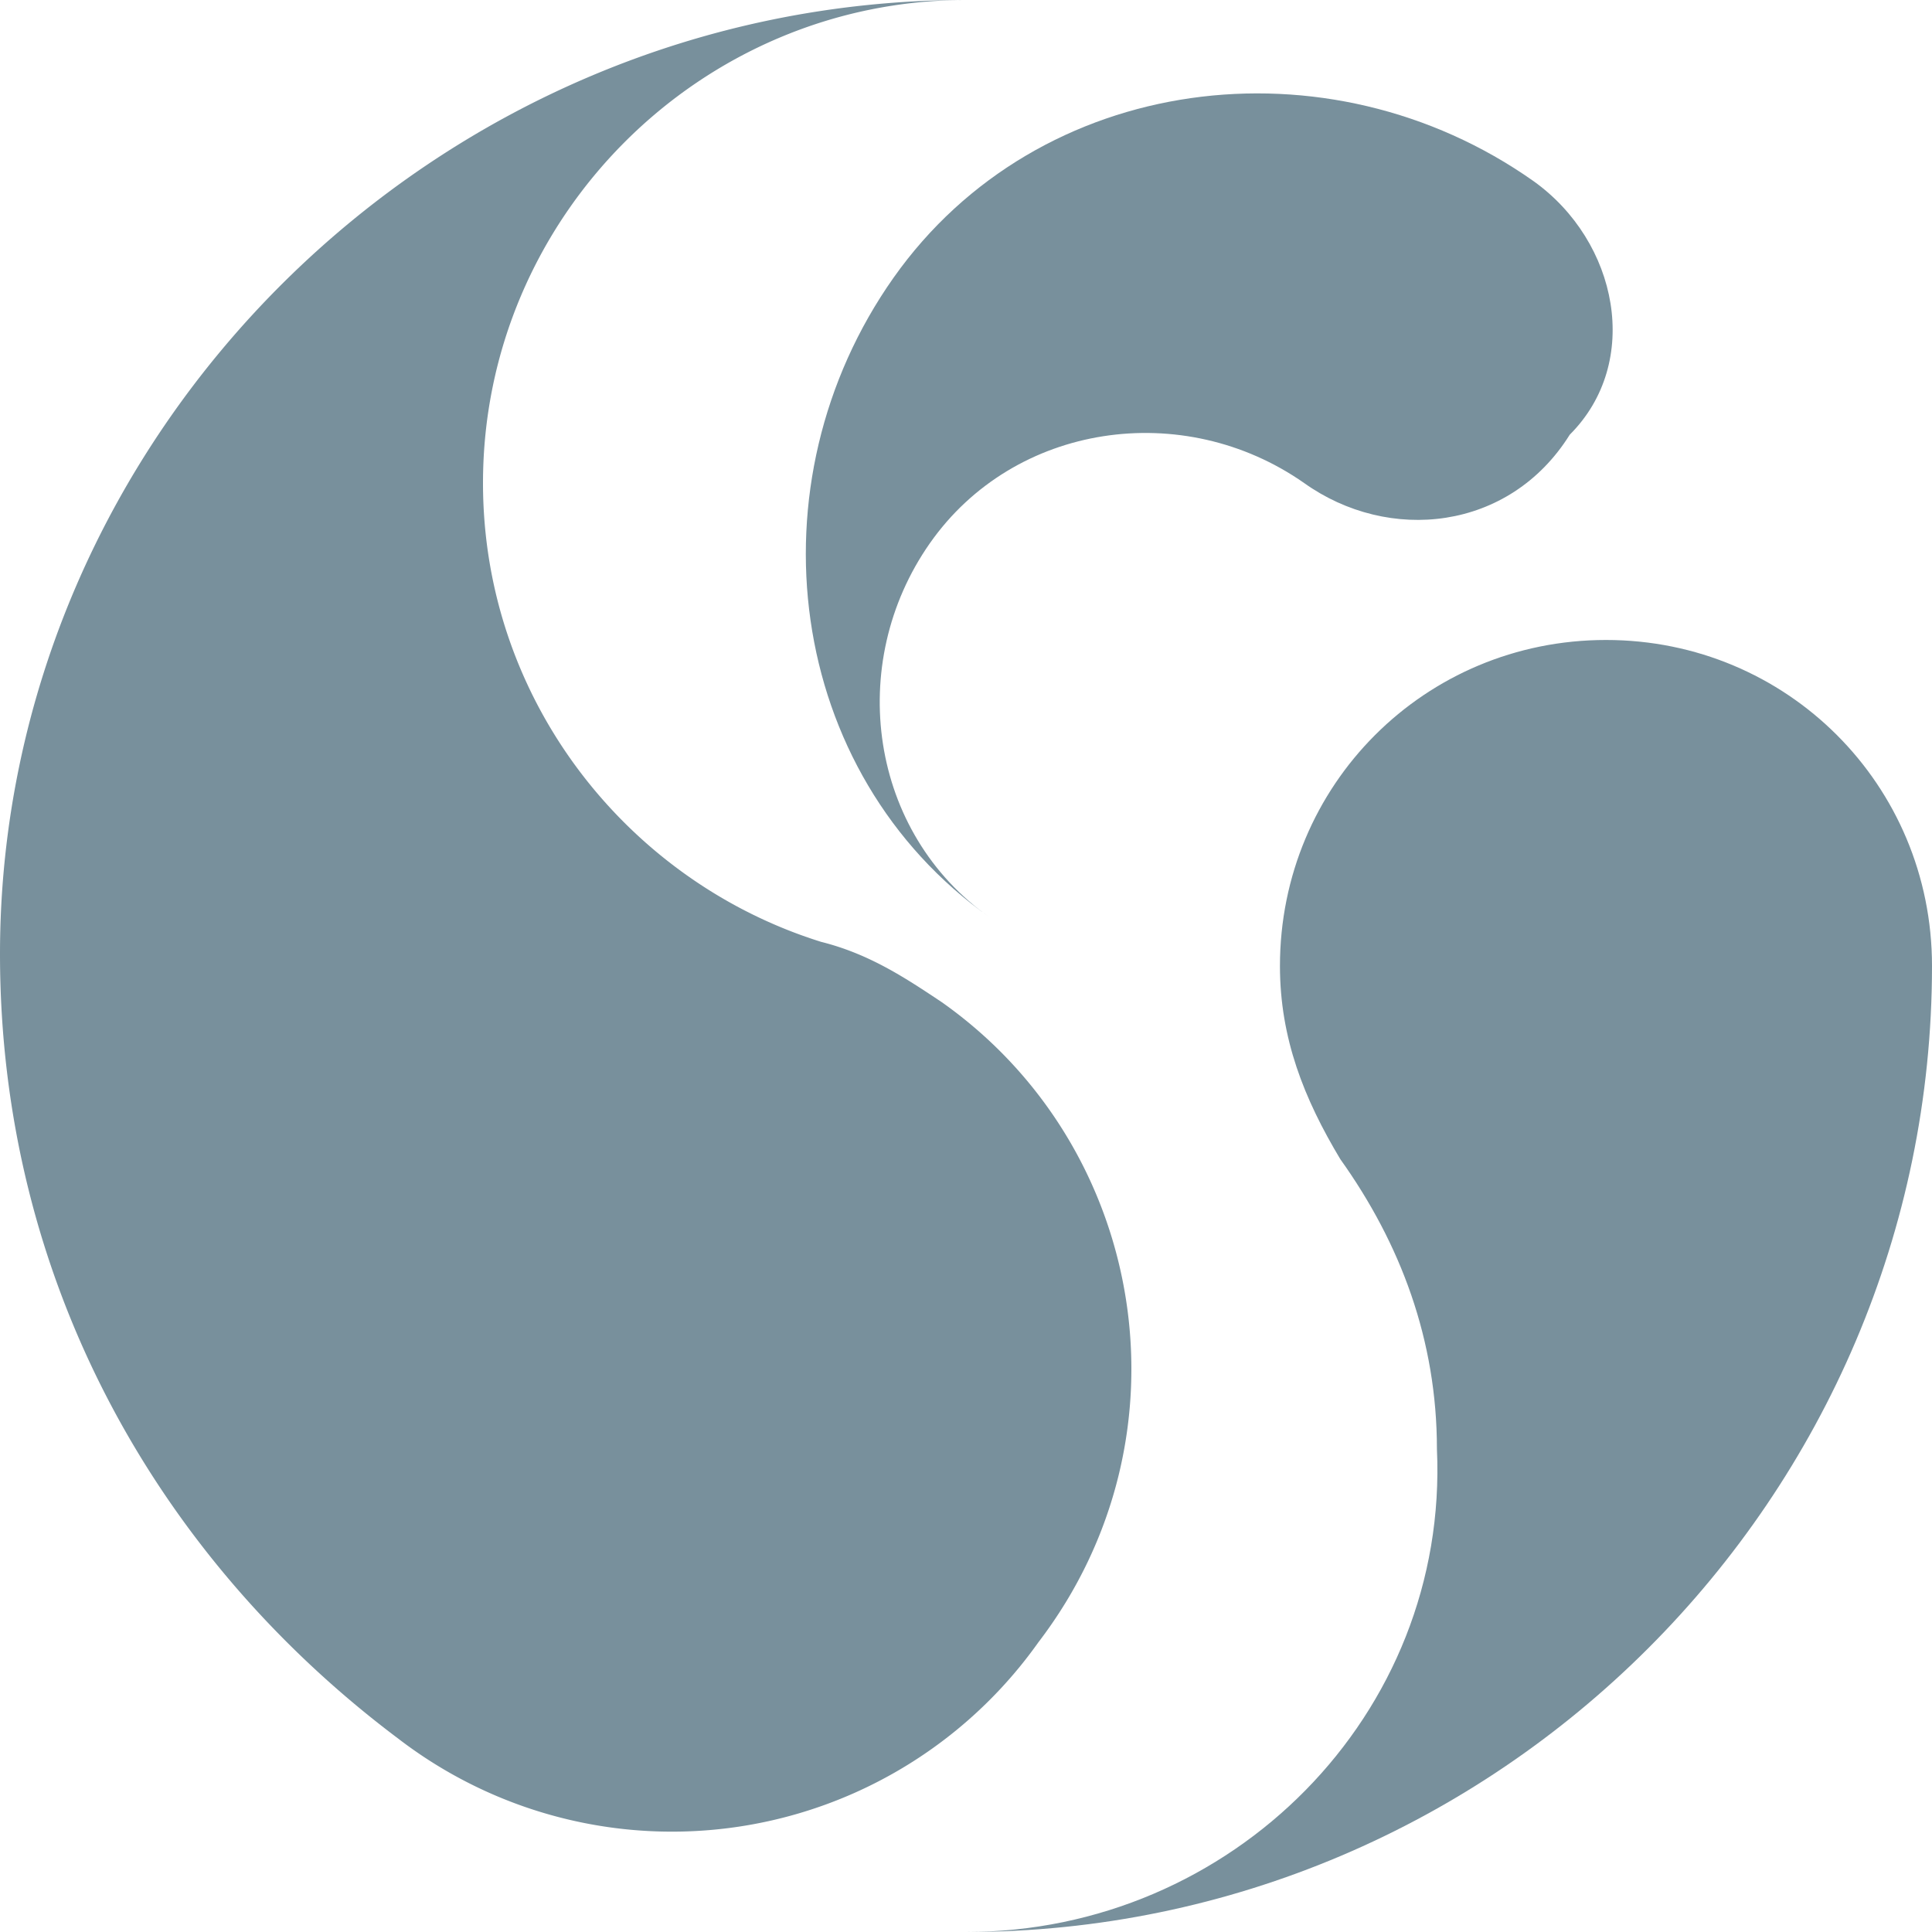 <svg width="16" height="16" viewBox="0 0 16 16" xmlns="http://www.w3.org/2000/svg">
    <g fill="#78909C" fill-rule="evenodd">
        <path d="M8 0C5.8 0 4 1.8 4 4c0 1.8 1.2 3.3 2.8 3.8.4.1.7.3 1 .5 1.7 1.2 2.1 3.6.8 5.3a3.72 3.72 0 0 1-5.3.8C1.3 12.9 0 10.6 0 7.9 0 3.6 3.6 0 8 0"/>
        <path d="M12.7 1.5C11 .3 8.6.6 7.4 2.3c-1.2 1.7-.9 4.1.8 5.3-1-.7-1.2-2.1-.5-3.1s2.1-1.2 3.1-.5c.7.5 1.7.4 2.2-.4.6-.6.4-1.6-.3-2.1zM8 16c4.4 0 8-3.6 8-8 0-1.5-1.2-2.7-2.7-2.7-1.5 0-2.7 1.2-2.7 2.7 0 .6.2 1.1.5 1.6.5.7.8 1.5.8 2.4.1 2.2-1.7 4-3.9 4z"/>
    </g>
</svg>
